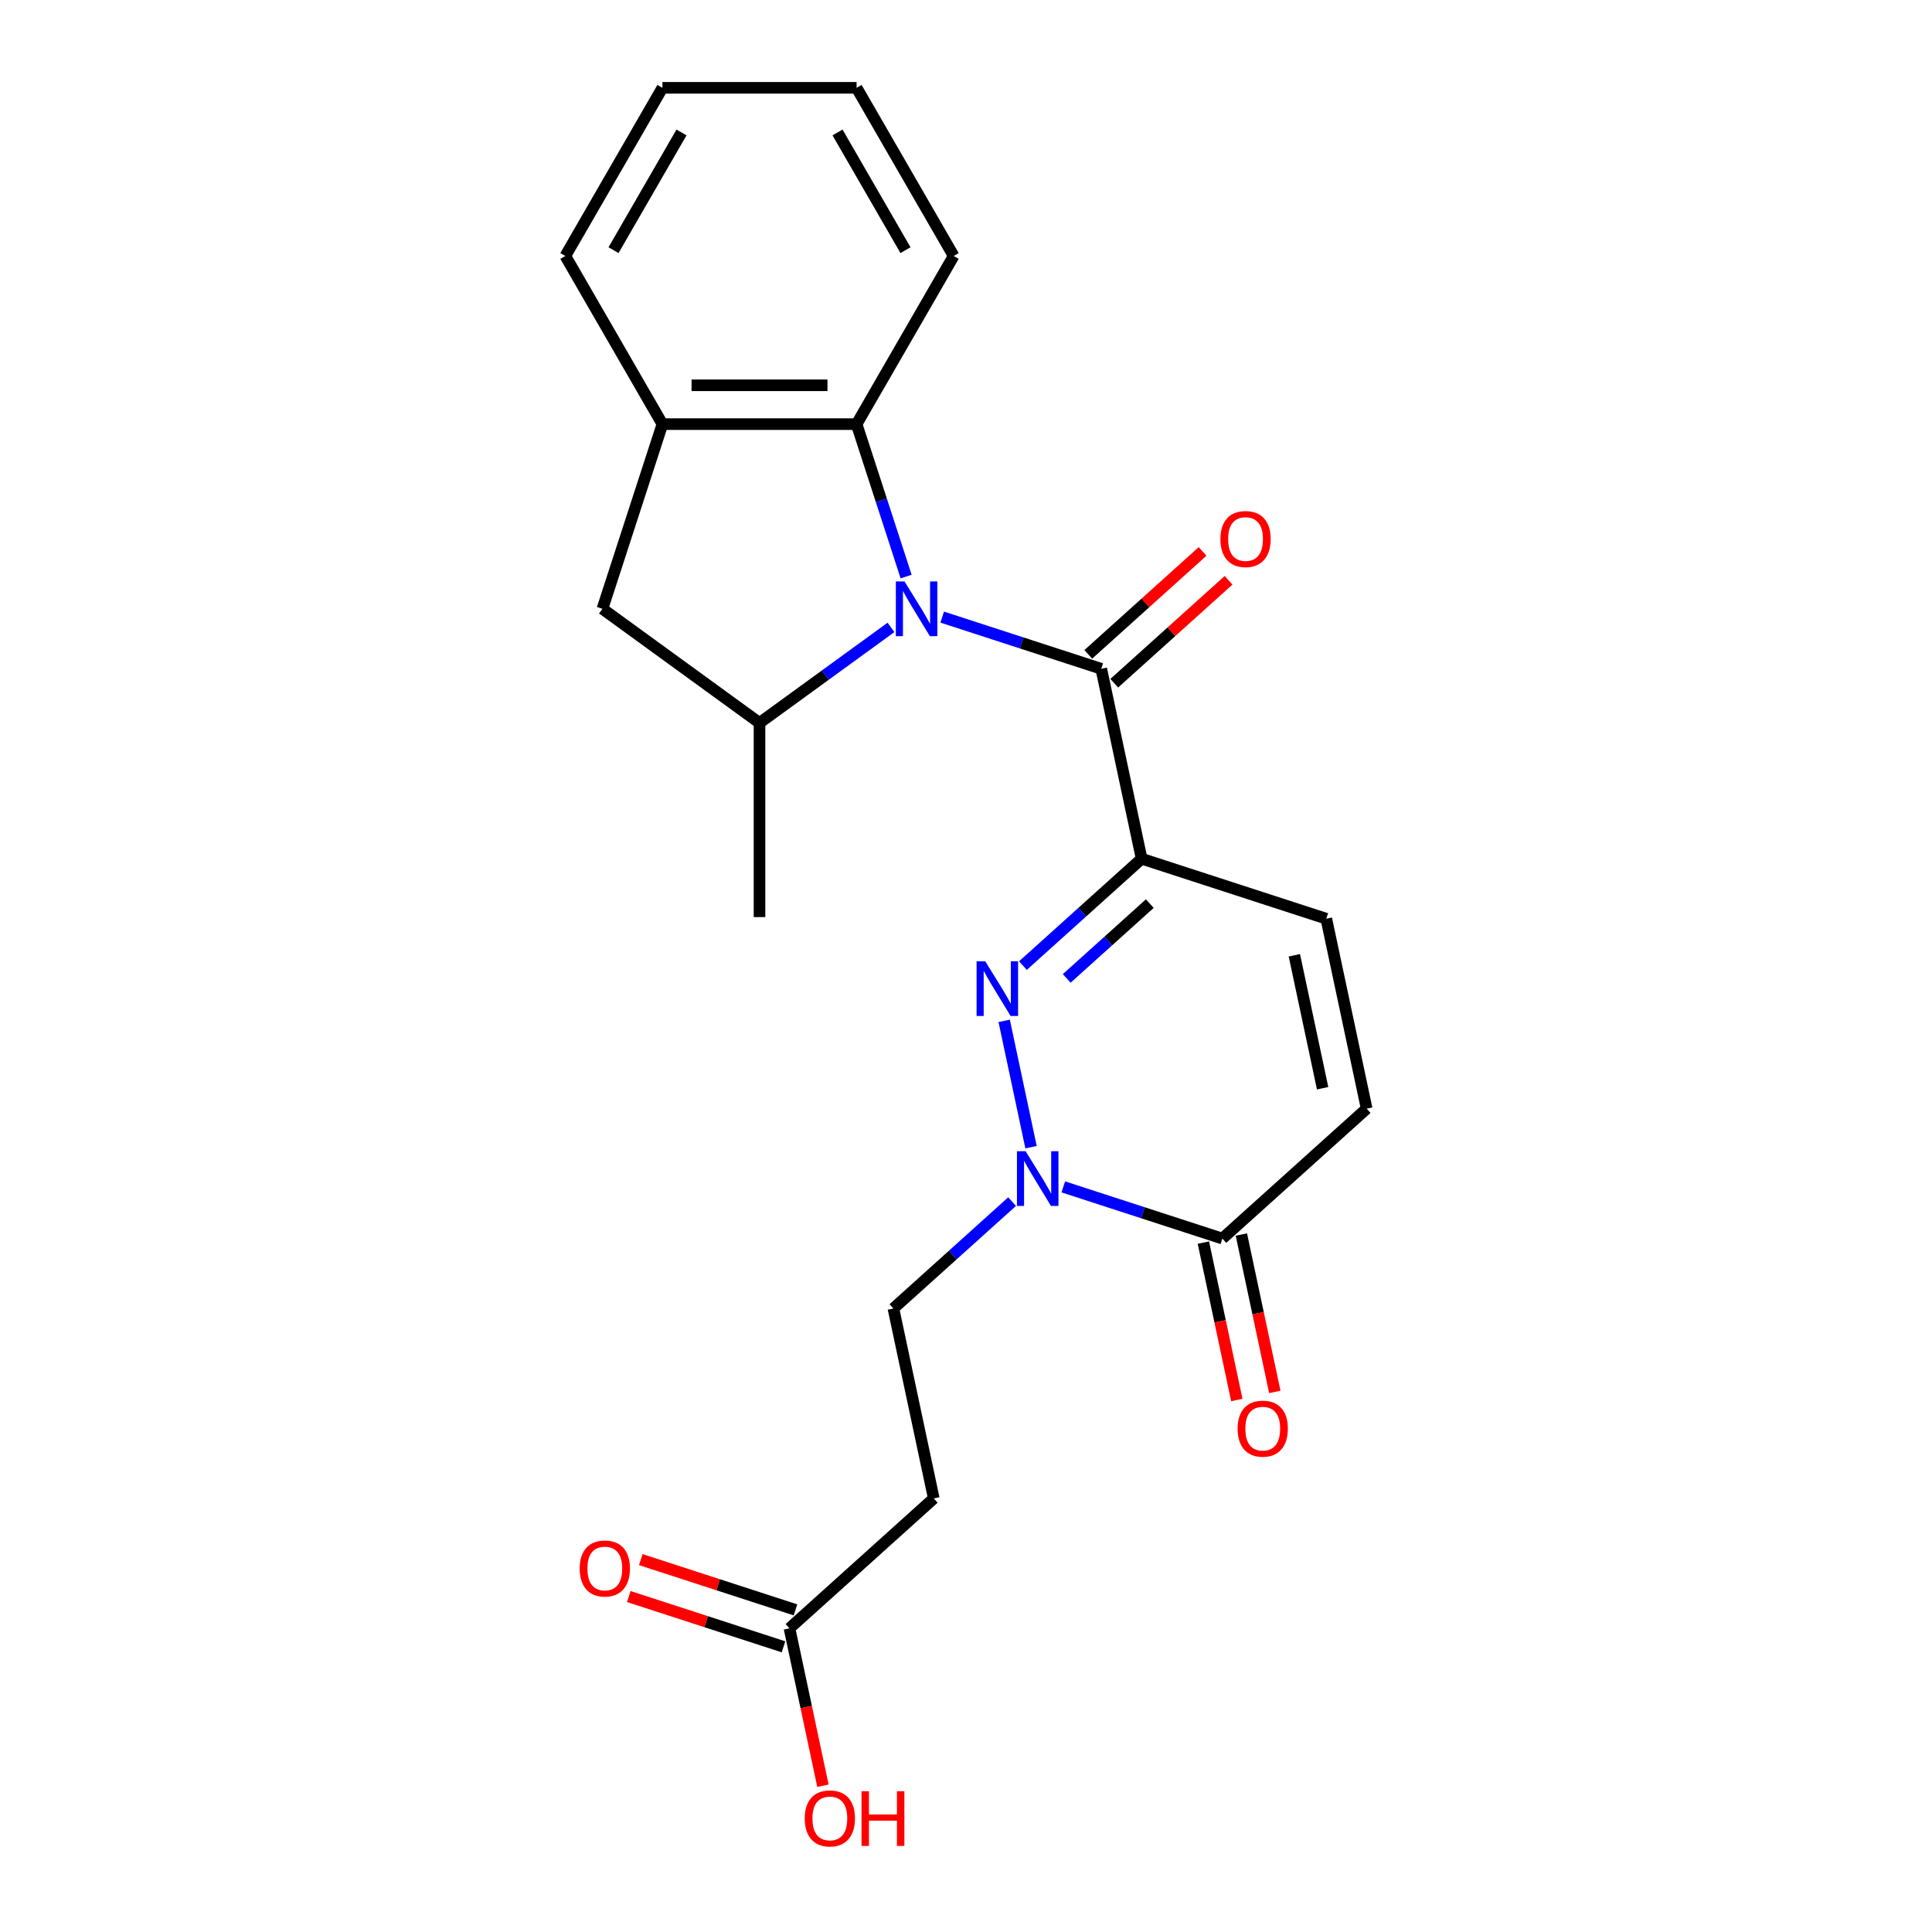 <?xml version='1.0' encoding='iso-8859-1'?>
<svg version='1.1' baseProfile='full'
              xmlns='http://www.w3.org/2000/svg'
                      xmlns:rdkit='http://www.rdkit.org/xml'
                      xmlns:xlink='http://www.w3.org/1999/xlink'
                  xml:space='preserve'
width='1000px' height='1000px' viewBox='0 0 1000 1000'>
<!-- END OF HEADER -->
<rect style='opacity:1.0;fill:#FFFFFF;stroke:none' width='1000' height='1000' x='0' y='0'> </rect>
<path class='bond-2' d='M 487.679,319.416 L 528.844,332.791' style='fill:none;fill-rule:evenodd;stroke:#0000FF;stroke-width:6px;stroke-linecap:butt;stroke-linejoin:miter;stroke-opacity:1' />
<path class='bond-2' d='M 528.844,332.791 L 570.009,346.166' style='fill:none;fill-rule:evenodd;stroke:#000000;stroke-width:6px;stroke-linecap:butt;stroke-linejoin:miter;stroke-opacity:1' />
<path class='bond-4' d='M 461.174,324.738 L 427.147,349.46' style='fill:none;fill-rule:evenodd;stroke:#0000FF;stroke-width:6px;stroke-linecap:butt;stroke-linejoin:miter;stroke-opacity:1' />
<path class='bond-4' d='M 427.147,349.46 L 393.12,374.183' style='fill:none;fill-rule:evenodd;stroke:#000000;stroke-width:6px;stroke-linecap:butt;stroke-linejoin:miter;stroke-opacity:1' />
<path class='bond-5' d='M 469.009,298.437 L 456.19,258.982' style='fill:none;fill-rule:evenodd;stroke:#0000FF;stroke-width:6px;stroke-linecap:butt;stroke-linejoin:miter;stroke-opacity:1' />
<path class='bond-5' d='M 456.19,258.982 L 443.37,219.527' style='fill:none;fill-rule:evenodd;stroke:#000000;stroke-width:6px;stroke-linecap:butt;stroke-linejoin:miter;stroke-opacity:1' />
<path class='bond-0' d='M 590.904,444.471 L 570.009,346.166' style='fill:none;fill-rule:evenodd;stroke:#000000;stroke-width:6px;stroke-linecap:butt;stroke-linejoin:miter;stroke-opacity:1' />
<path class='bond-1' d='M 590.904,444.471 L 560.187,472.129' style='fill:none;fill-rule:evenodd;stroke:#000000;stroke-width:6px;stroke-linecap:butt;stroke-linejoin:miter;stroke-opacity:1' />
<path class='bond-1' d='M 560.187,472.129 L 529.47,499.787' style='fill:none;fill-rule:evenodd;stroke:#0000FF;stroke-width:6px;stroke-linecap:butt;stroke-linejoin:miter;stroke-opacity:1' />
<path class='bond-1' d='M 595.139,467.706 L 573.637,487.066' style='fill:none;fill-rule:evenodd;stroke:#000000;stroke-width:6px;stroke-linecap:butt;stroke-linejoin:miter;stroke-opacity:1' />
<path class='bond-1' d='M 573.637,487.066 L 552.135,506.427' style='fill:none;fill-rule:evenodd;stroke:#0000FF;stroke-width:6px;stroke-linecap:butt;stroke-linejoin:miter;stroke-opacity:1' />
<path class='bond-7' d='M 590.904,444.471 L 686.486,475.527' style='fill:none;fill-rule:evenodd;stroke:#000000;stroke-width:6px;stroke-linecap:butt;stroke-linejoin:miter;stroke-opacity:1' />
<path class='bond-3' d='M 519.761,528.392 L 533.659,593.778' style='fill:none;fill-rule:evenodd;stroke:#0000FF;stroke-width:6px;stroke-linecap:butt;stroke-linejoin:miter;stroke-opacity:1' />
<path class='bond-14' d='M 576.734,353.635 L 606.321,326.994' style='fill:none;fill-rule:evenodd;stroke:#000000;stroke-width:6px;stroke-linecap:butt;stroke-linejoin:miter;stroke-opacity:1' />
<path class='bond-14' d='M 606.321,326.994 L 635.908,300.354' style='fill:none;fill-rule:evenodd;stroke:#FF0000;stroke-width:6px;stroke-linecap:butt;stroke-linejoin:miter;stroke-opacity:1' />
<path class='bond-14' d='M 563.284,338.697 L 592.871,312.057' style='fill:none;fill-rule:evenodd;stroke:#000000;stroke-width:6px;stroke-linecap:butt;stroke-linejoin:miter;stroke-opacity:1' />
<path class='bond-14' d='M 592.871,312.057 L 622.458,285.417' style='fill:none;fill-rule:evenodd;stroke:#FF0000;stroke-width:6px;stroke-linecap:butt;stroke-linejoin:miter;stroke-opacity:1' />
<path class='bond-13' d='M 523.86,621.957 L 493.143,649.614' style='fill:none;fill-rule:evenodd;stroke:#0000FF;stroke-width:6px;stroke-linecap:butt;stroke-linejoin:miter;stroke-opacity:1' />
<path class='bond-13' d='M 493.143,649.614 L 462.426,677.272' style='fill:none;fill-rule:evenodd;stroke:#000000;stroke-width:6px;stroke-linecap:butt;stroke-linejoin:miter;stroke-opacity:1' />
<path class='bond-25' d='M 550.365,614.33 L 591.53,627.705' style='fill:none;fill-rule:evenodd;stroke:#0000FF;stroke-width:6px;stroke-linecap:butt;stroke-linejoin:miter;stroke-opacity:1' />
<path class='bond-25' d='M 591.53,627.705 L 632.695,641.08' style='fill:none;fill-rule:evenodd;stroke:#000000;stroke-width:6px;stroke-linecap:butt;stroke-linejoin:miter;stroke-opacity:1' />
<path class='bond-10' d='M 393.12,374.183 L 311.813,315.11' style='fill:none;fill-rule:evenodd;stroke:#000000;stroke-width:6px;stroke-linecap:butt;stroke-linejoin:miter;stroke-opacity:1' />
<path class='bond-18' d='M 393.12,374.183 L 393.12,474.684' style='fill:none;fill-rule:evenodd;stroke:#000000;stroke-width:6px;stroke-linecap:butt;stroke-linejoin:miter;stroke-opacity:1' />
<path class='bond-8' d='M 443.37,219.527 L 342.869,219.527' style='fill:none;fill-rule:evenodd;stroke:#000000;stroke-width:6px;stroke-linecap:butt;stroke-linejoin:miter;stroke-opacity:1' />
<path class='bond-8' d='M 428.295,199.427 L 357.944,199.427' style='fill:none;fill-rule:evenodd;stroke:#000000;stroke-width:6px;stroke-linecap:butt;stroke-linejoin:miter;stroke-opacity:1' />
<path class='bond-19' d='M 443.37,219.527 L 493.621,132.491' style='fill:none;fill-rule:evenodd;stroke:#000000;stroke-width:6px;stroke-linecap:butt;stroke-linejoin:miter;stroke-opacity:1' />
<path class='bond-6' d='M 632.695,641.08 L 707.381,573.832' style='fill:none;fill-rule:evenodd;stroke:#000000;stroke-width:6px;stroke-linecap:butt;stroke-linejoin:miter;stroke-opacity:1' />
<path class='bond-15' d='M 622.864,643.17 L 631.523,683.906' style='fill:none;fill-rule:evenodd;stroke:#000000;stroke-width:6px;stroke-linecap:butt;stroke-linejoin:miter;stroke-opacity:1' />
<path class='bond-15' d='M 631.523,683.906 L 640.182,724.642' style='fill:none;fill-rule:evenodd;stroke:#FF0000;stroke-width:6px;stroke-linecap:butt;stroke-linejoin:miter;stroke-opacity:1' />
<path class='bond-15' d='M 642.525,638.991 L 651.184,679.727' style='fill:none;fill-rule:evenodd;stroke:#000000;stroke-width:6px;stroke-linecap:butt;stroke-linejoin:miter;stroke-opacity:1' />
<path class='bond-15' d='M 651.184,679.727 L 659.843,720.463' style='fill:none;fill-rule:evenodd;stroke:#FF0000;stroke-width:6px;stroke-linecap:butt;stroke-linejoin:miter;stroke-opacity:1' />
<path class='bond-9' d='M 686.486,475.527 L 707.381,573.832' style='fill:none;fill-rule:evenodd;stroke:#000000;stroke-width:6px;stroke-linecap:butt;stroke-linejoin:miter;stroke-opacity:1' />
<path class='bond-9' d='M 669.959,494.452 L 684.586,563.266' style='fill:none;fill-rule:evenodd;stroke:#000000;stroke-width:6px;stroke-linecap:butt;stroke-linejoin:miter;stroke-opacity:1' />
<path class='bond-20' d='M 342.869,219.527 L 292.619,132.491' style='fill:none;fill-rule:evenodd;stroke:#000000;stroke-width:6px;stroke-linecap:butt;stroke-linejoin:miter;stroke-opacity:1' />
<path class='bond-23' d='M 342.869,219.527 L 311.813,315.11' style='fill:none;fill-rule:evenodd;stroke:#000000;stroke-width:6px;stroke-linecap:butt;stroke-linejoin:miter;stroke-opacity:1' />
<path class='bond-11' d='M 483.321,775.577 L 462.426,677.272' style='fill:none;fill-rule:evenodd;stroke:#000000;stroke-width:6px;stroke-linecap:butt;stroke-linejoin:miter;stroke-opacity:1' />
<path class='bond-12' d='M 483.321,775.577 L 408.634,842.825' style='fill:none;fill-rule:evenodd;stroke:#000000;stroke-width:6px;stroke-linecap:butt;stroke-linejoin:miter;stroke-opacity:1' />
<path class='bond-16' d='M 411.74,833.267 L 371.705,820.259' style='fill:none;fill-rule:evenodd;stroke:#000000;stroke-width:6px;stroke-linecap:butt;stroke-linejoin:miter;stroke-opacity:1' />
<path class='bond-16' d='M 371.705,820.259 L 331.67,807.251' style='fill:none;fill-rule:evenodd;stroke:#FF0000;stroke-width:6px;stroke-linecap:butt;stroke-linejoin:miter;stroke-opacity:1' />
<path class='bond-16' d='M 405.529,852.384 L 365.494,839.375' style='fill:none;fill-rule:evenodd;stroke:#000000;stroke-width:6px;stroke-linecap:butt;stroke-linejoin:miter;stroke-opacity:1' />
<path class='bond-16' d='M 365.494,839.375 L 325.459,826.367' style='fill:none;fill-rule:evenodd;stroke:#FF0000;stroke-width:6px;stroke-linecap:butt;stroke-linejoin:miter;stroke-opacity:1' />
<path class='bond-17' d='M 408.634,842.825 L 417.293,883.561' style='fill:none;fill-rule:evenodd;stroke:#000000;stroke-width:6px;stroke-linecap:butt;stroke-linejoin:miter;stroke-opacity:1' />
<path class='bond-17' d='M 417.293,883.561 L 425.952,924.298' style='fill:none;fill-rule:evenodd;stroke:#FF0000;stroke-width:6px;stroke-linecap:butt;stroke-linejoin:miter;stroke-opacity:1' />
<path class='bond-21' d='M 493.621,132.491 L 443.37,45.455' style='fill:none;fill-rule:evenodd;stroke:#000000;stroke-width:6px;stroke-linecap:butt;stroke-linejoin:miter;stroke-opacity:1' />
<path class='bond-21' d='M 468.676,129.486 L 433.5,68.56' style='fill:none;fill-rule:evenodd;stroke:#000000;stroke-width:6px;stroke-linecap:butt;stroke-linejoin:miter;stroke-opacity:1' />
<path class='bond-24' d='M 292.619,132.491 L 342.869,45.455' style='fill:none;fill-rule:evenodd;stroke:#000000;stroke-width:6px;stroke-linecap:butt;stroke-linejoin:miter;stroke-opacity:1' />
<path class='bond-24' d='M 317.563,129.486 L 352.739,68.56' style='fill:none;fill-rule:evenodd;stroke:#000000;stroke-width:6px;stroke-linecap:butt;stroke-linejoin:miter;stroke-opacity:1' />
<path class='bond-22' d='M 443.37,45.455 L 342.869,45.455' style='fill:none;fill-rule:evenodd;stroke:#000000;stroke-width:6px;stroke-linecap:butt;stroke-linejoin:miter;stroke-opacity:1' />
<path  class='atom-0' d='M 468.167 300.95
L 477.447 315.95
Q 478.367 317.43, 479.847 320.11
Q 481.327 322.79, 481.407 322.95
L 481.407 300.95
L 485.167 300.95
L 485.167 329.27
L 481.287 329.27
L 471.327 312.87
Q 470.167 310.95, 468.927 308.75
Q 467.727 306.55, 467.367 305.87
L 467.367 329.27
L 463.687 329.27
L 463.687 300.95
L 468.167 300.95
' fill='#0000FF'/>
<path  class='atom-2' d='M 509.957 497.559
L 519.237 512.559
Q 520.157 514.039, 521.637 516.719
Q 523.117 519.399, 523.197 519.559
L 523.197 497.559
L 526.957 497.559
L 526.957 525.879
L 523.077 525.879
L 513.117 509.479
Q 511.957 507.559, 510.717 505.359
Q 509.517 503.159, 509.157 502.479
L 509.157 525.879
L 505.477 525.879
L 505.477 497.559
L 509.957 497.559
' fill='#0000FF'/>
<path  class='atom-4' d='M 530.853 595.864
L 540.133 610.864
Q 541.053 612.344, 542.533 615.024
Q 544.013 617.704, 544.093 617.864
L 544.093 595.864
L 547.853 595.864
L 547.853 624.184
L 543.973 624.184
L 534.013 607.784
Q 532.853 605.864, 531.613 603.664
Q 530.413 601.464, 530.053 600.784
L 530.053 624.184
L 526.373 624.184
L 526.373 595.864
L 530.853 595.864
' fill='#0000FF'/>
<path  class='atom-15' d='M 631.695 278.998
Q 631.695 272.198, 635.055 268.398
Q 638.415 264.598, 644.695 264.598
Q 650.975 264.598, 654.335 268.398
Q 657.695 272.198, 657.695 278.998
Q 657.695 285.878, 654.295 289.798
Q 650.895 293.678, 644.695 293.678
Q 638.455 293.678, 635.055 289.798
Q 631.695 285.918, 631.695 278.998
M 644.695 290.478
Q 649.015 290.478, 651.335 287.598
Q 653.695 284.678, 653.695 278.998
Q 653.695 273.438, 651.335 270.638
Q 649.015 267.798, 644.695 267.798
Q 640.375 267.798, 638.015 270.598
Q 635.695 273.398, 635.695 278.998
Q 635.695 284.718, 638.015 287.598
Q 640.375 290.478, 644.695 290.478
' fill='#FF0000'/>
<path  class='atom-16' d='M 640.59 739.465
Q 640.59 732.665, 643.95 728.865
Q 647.31 725.065, 653.59 725.065
Q 659.87 725.065, 663.23 728.865
Q 666.59 732.665, 666.59 739.465
Q 666.59 746.345, 663.19 750.265
Q 659.79 754.145, 653.59 754.145
Q 647.35 754.145, 643.95 750.265
Q 640.59 746.385, 640.59 739.465
M 653.59 750.945
Q 657.91 750.945, 660.23 748.065
Q 662.59 745.145, 662.59 739.465
Q 662.59 733.905, 660.23 731.105
Q 657.91 728.265, 653.59 728.265
Q 649.27 728.265, 646.91 731.065
Q 644.59 733.865, 644.59 739.465
Q 644.59 745.185, 646.91 748.065
Q 649.27 750.945, 653.59 750.945
' fill='#FF0000'/>
<path  class='atom-17' d='M 300.052 811.849
Q 300.052 805.049, 303.412 801.249
Q 306.772 797.449, 313.052 797.449
Q 319.332 797.449, 322.692 801.249
Q 326.052 805.049, 326.052 811.849
Q 326.052 818.729, 322.652 822.649
Q 319.252 826.529, 313.052 826.529
Q 306.812 826.529, 303.412 822.649
Q 300.052 818.769, 300.052 811.849
M 313.052 823.329
Q 317.372 823.329, 319.692 820.449
Q 322.052 817.529, 322.052 811.849
Q 322.052 806.289, 319.692 803.489
Q 317.372 800.649, 313.052 800.649
Q 308.732 800.649, 306.372 803.449
Q 304.052 806.249, 304.052 811.849
Q 304.052 817.569, 306.372 820.449
Q 308.732 823.329, 313.052 823.329
' fill='#FF0000'/>
<path  class='atom-18' d='M 416.53 941.21
Q 416.53 934.41, 419.89 930.61
Q 423.25 926.81, 429.53 926.81
Q 435.81 926.81, 439.17 930.61
Q 442.53 934.41, 442.53 941.21
Q 442.53 948.09, 439.13 952.01
Q 435.73 955.89, 429.53 955.89
Q 423.29 955.89, 419.89 952.01
Q 416.53 948.13, 416.53 941.21
M 429.53 952.69
Q 433.85 952.69, 436.17 949.81
Q 438.53 946.89, 438.53 941.21
Q 438.53 935.65, 436.17 932.85
Q 433.85 930.01, 429.53 930.01
Q 425.21 930.01, 422.85 932.81
Q 420.53 935.61, 420.53 941.21
Q 420.53 946.93, 422.85 949.81
Q 425.21 952.69, 429.53 952.69
' fill='#FF0000'/>
<path  class='atom-18' d='M 445.93 927.13
L 449.77 927.13
L 449.77 939.17
L 464.25 939.17
L 464.25 927.13
L 468.09 927.13
L 468.09 955.45
L 464.25 955.45
L 464.25 942.37
L 449.77 942.37
L 449.77 955.45
L 445.93 955.45
L 445.93 927.13
' fill='#FF0000'/>
</svg>
